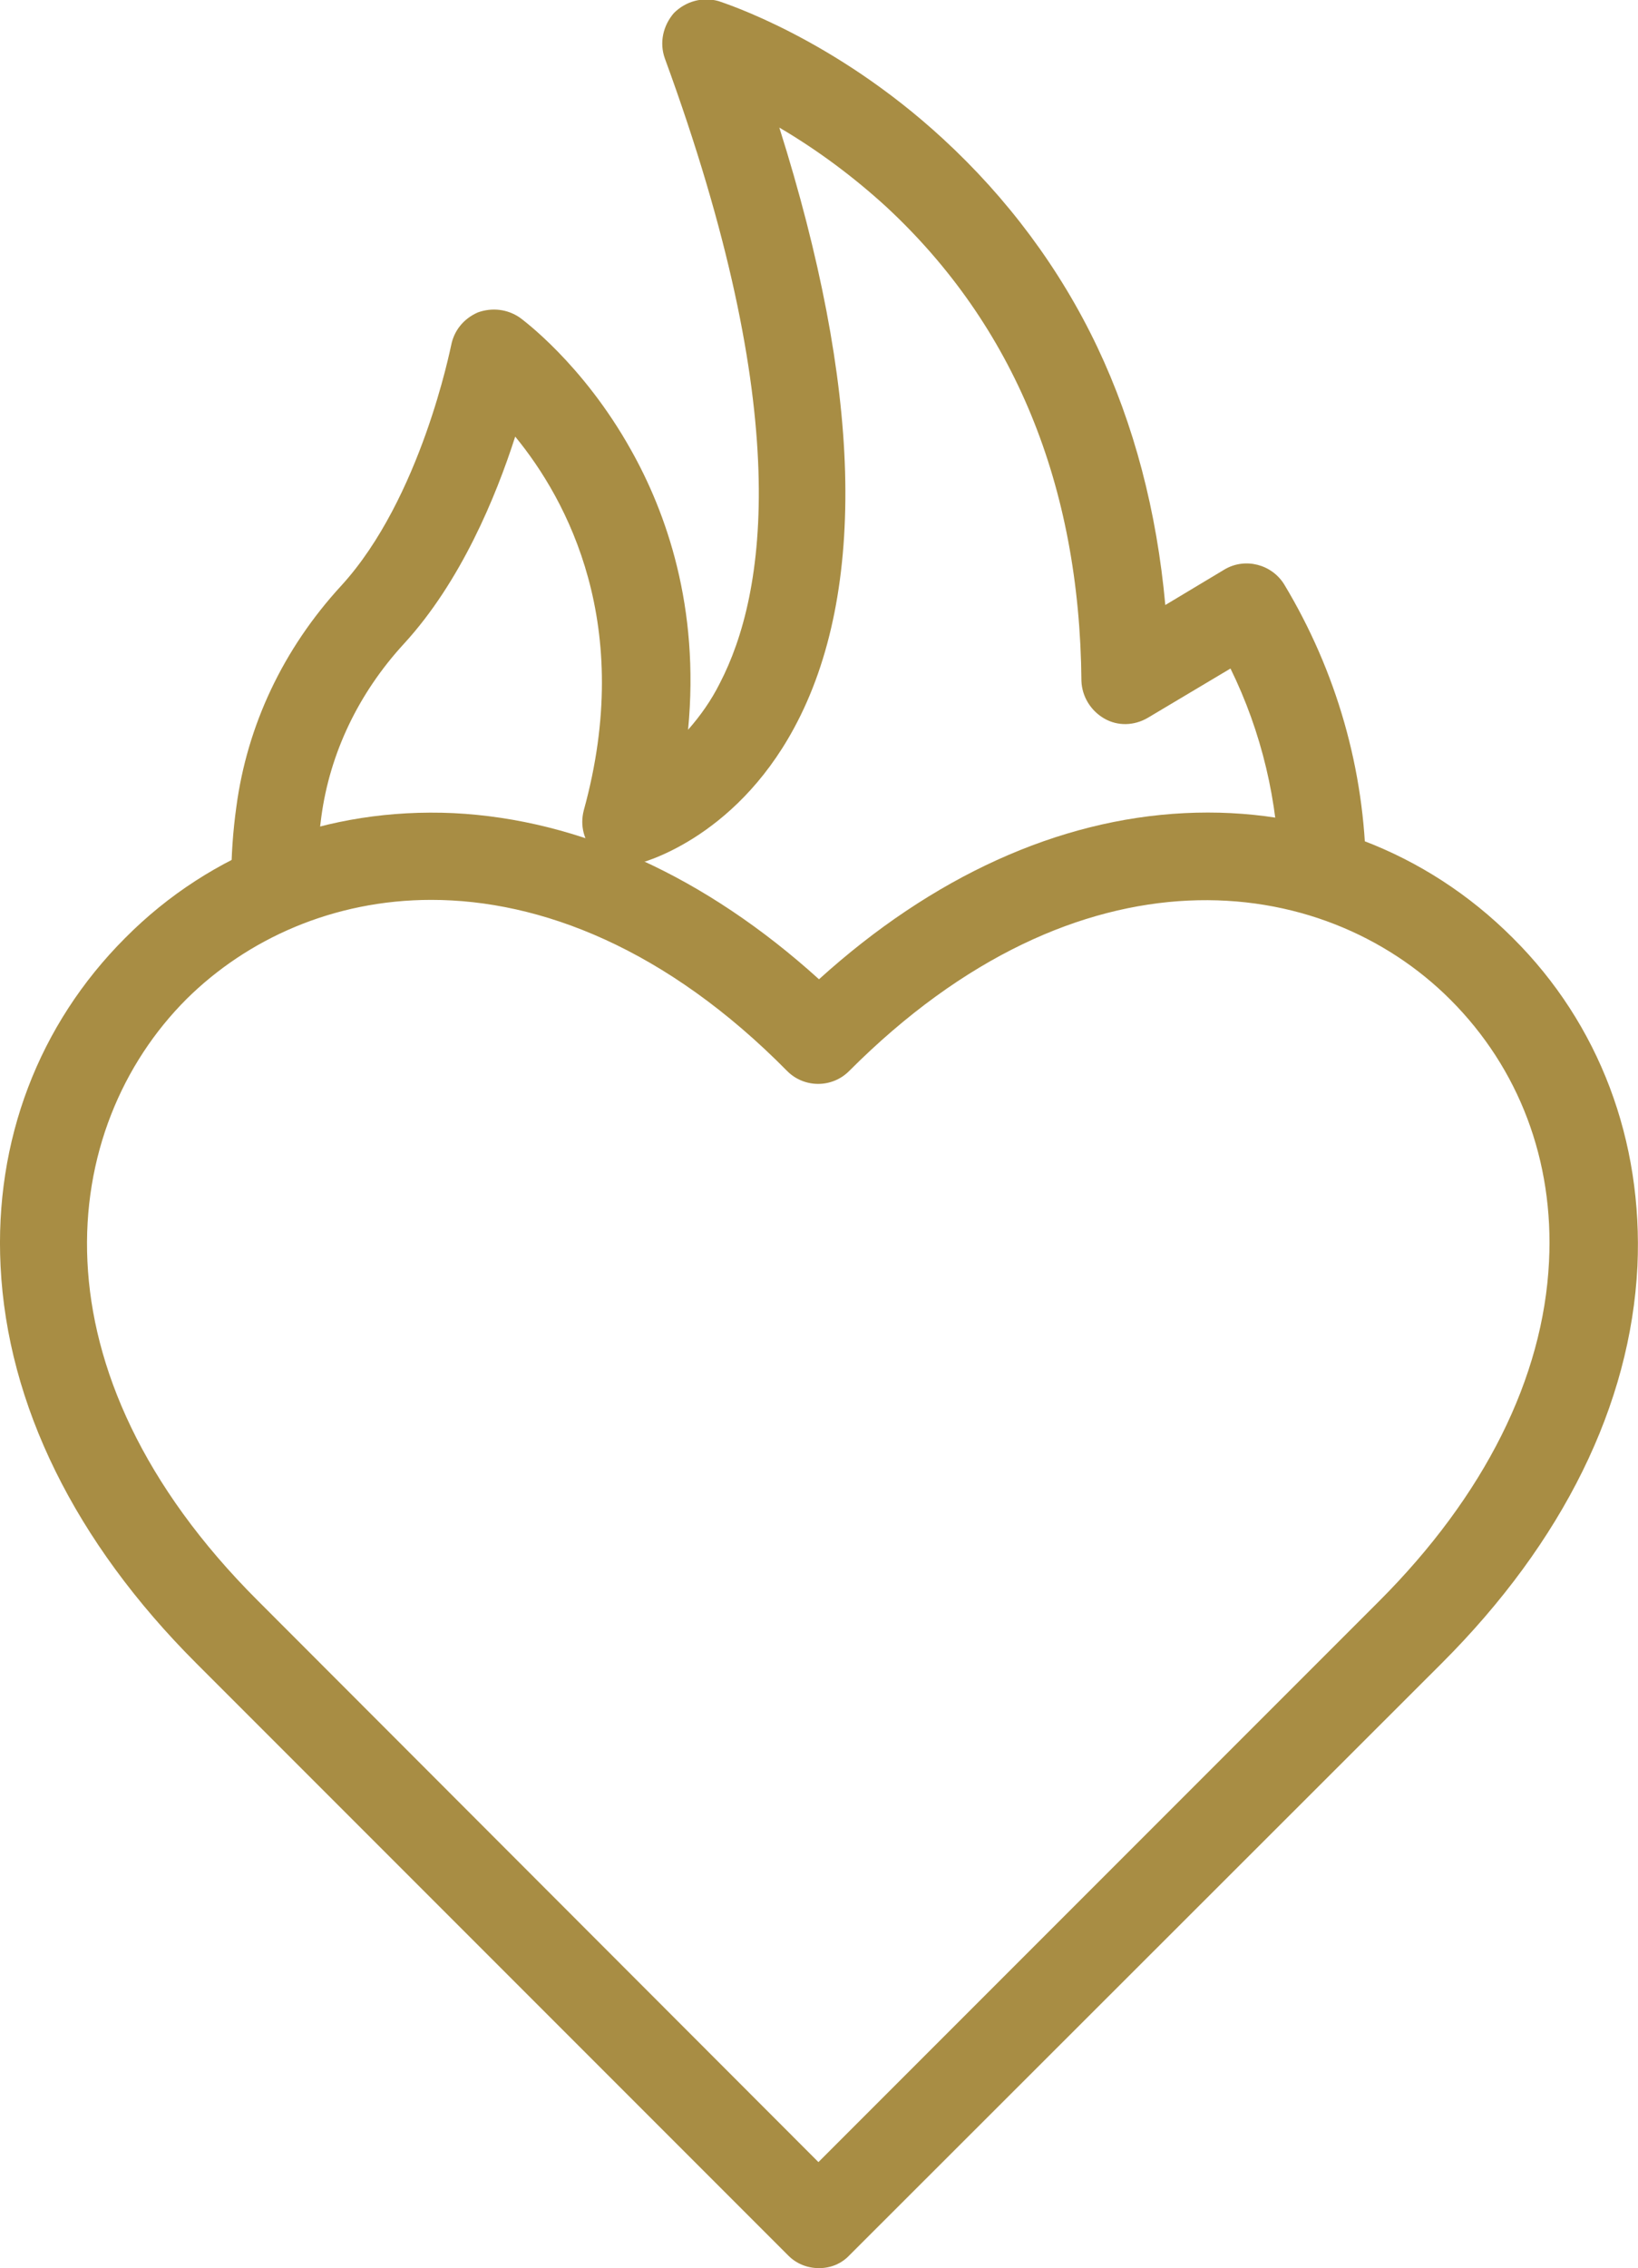 <?xml version="1.0" encoding="utf-8"?>
<!-- Generator: Adobe Illustrator 27.3.1, SVG Export Plug-In . SVG Version: 6.00 Build 0)  -->
<svg version="1.1" id="Calque_1" xmlns="http://www.w3.org/2000/svg" xmlns:xlink="http://www.w3.org/1999/xlink" x="0px" y="0px"
	 viewBox="0 0 289 400" style="enable-background:new 0 0 289 400;" xml:space="preserve">
<style type="text/css">
	.st0{fill:#A88D44;}
</style>
<g>
	<path class="st0" d="M144.5,400c-2.1,0-4-0.8-5.4-2.2L34.6,293.3c-21.4-21.4-33.3-45.6-34.5-70c-1.1-22.1,6.7-42.6,22-57.9
		c15.2-15.3,35.8-23,57.9-22c22.3,1.1,44.5,11.2,64.5,29.3c20-18.1,42.2-28.2,64.5-29.3c22.1-1.1,42.6,6.7,57.9,22
		c15.3,15.2,23,35.8,22,57.9c-1.2,24.4-13.1,48.6-34.5,70L149.9,397.7C148.5,399.2,146.6,400,144.5,400L144.5,400L144.5,400z
		 M76.1,158.7c-17.3,0-32.5,6.9-43.2,17.5c-22.6,22.6-28.2,65.4,12.6,106.1l98.9,99l98.9-98.9c18.6-18.6,29-39.4,30-59.9
		c0.9-17.8-5.3-34.1-17.4-46.2c-22.6-22.6-65.4-28.2-106.1,12.6l0,0c-3,3-7.9,3-10.9,0C117.6,167.3,95.4,158.7,76.1,158.7
		L76.1,158.7L76.1,158.7z"/>
	<path class="st0" d="M48.5,164.3c-4.2,0-7.6-3.4-7.7-7.5v-1.5c0-4.4,0.3-8.7,0.9-13c1.9-14.3,8.2-27.8,18.5-39
		c14.1-15.4,19.3-42.1,19.4-42.4l0,0c0.5-2.6,2.2-4.7,4.7-5.8c2.5-0.9,5.2-0.6,7.4,0.9c0.4,0.3,11.1,8.1,19.6,23.3
		c6.2,11,12.2,27.7,10.1,49.4c2.2-2.5,4.1-5.2,5.6-8.2c8.2-15.8,13.2-47.7-9.7-110.2c-1-2.8-0.3-5.8,1.6-8c2.1-2.1,5.1-2.9,7.9-2.1
		c0.8,0.3,20.2,6.4,39.6,24.3l0,0c11.3,10.4,20.6,22.8,27.2,36.7c6.5,13.7,10.5,29,12,45.5l10.5-6.3l0,0c3.6-2.1,8.3-0.9,10.5,2.7
		c9.2,15.3,14.2,32.7,14.4,50.5c0.1,4.2-3.4,7.7-7.5,7.8s-7.7-3.4-7.8-7.5c-0.2-12.5-3.1-24.8-8.6-36l-14.6,8.7
		c-2.4,1.4-5.3,1.5-7.7,0.1c-2.4-1.4-3.9-3.9-4-6.6c-0.3-34.6-11.9-62.7-34.4-83.6c-5.8-5.3-12.1-10-18.9-14
		c7.2,22.8,11.1,43.2,11.6,60.7c0.5,18-2.5,33.2-9,45.2c-10.7,19.8-27.2,23.9-27.9,24l0,0c-2.7,0.6-5.4-0.3-7.3-2.1
		c-1.9-2-2.6-4.7-1.9-7.4c9-32.6-2.9-54.7-12.1-65.9c-3.4,10.6-9.6,25.6-19.6,36.5c-8.1,8.8-13.1,19.4-14.6,30.5
		c-0.5,3.7-0.7,7.4-0.7,11v1.3l0,0c0,2.1-0.8,4-2.1,5.5C52.4,163.4,50.5,164.3,48.5,164.3L48.5,164.3L48.5,164.3z"/>
</g>
</svg>
